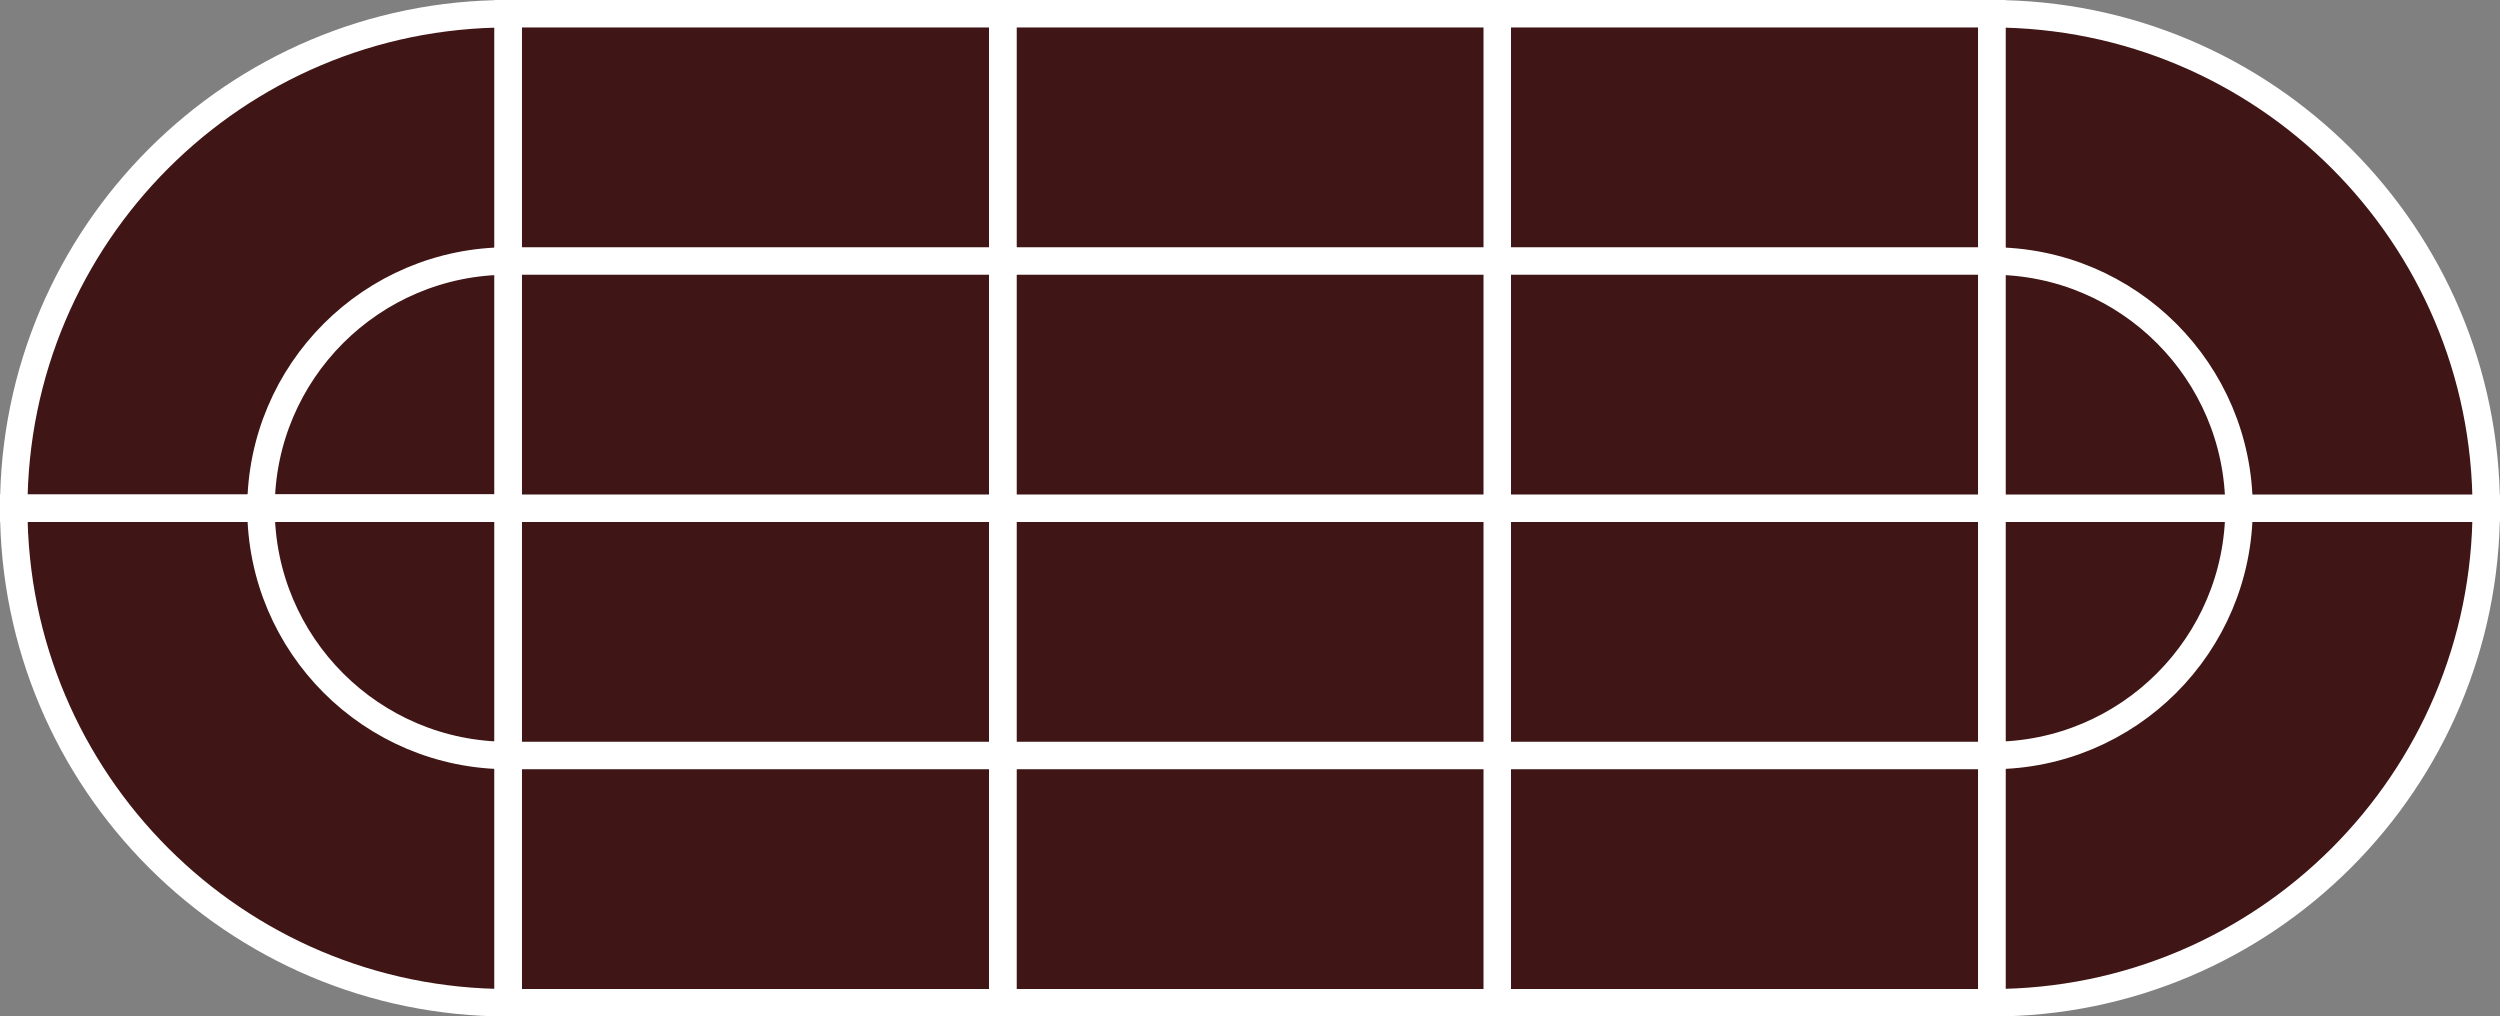 <?xml version="1.0" encoding="utf-8"?>
<!-- Generator: Adobe Illustrator 27.3.1, SVG Export Plug-In . SVG Version: 6.00 Build 0)  -->
<svg version="1.1" id="Layer_1" xmlns="http://www.w3.org/2000/svg" xmlns:xlink="http://www.w3.org/1999/xlink" x="0px" y="0px"
	 viewBox="0 0 364 148" style="enable-background:new 0 0 364 148;" xml:space="preserve">
<rect x="0" y="0" width="364" height="148" fill="#808080" stroke="none"/>
<style type="text/css">
	.st0{fill:#401515;stroke:#FFFFFF;stroke-width:4;stroke-linecap:square;stroke-miterlimit:10;}
</style>
<g>
	<g>
		<path class="st0" d="M290,74h72c0,39.76-32.24,72-72,72V74z"/>
		<path class="st0" d="M290,74h36c0,19.88-16.12,36-36,36V74z"/>
	</g>
	<g>
		<path class="st0" d="M290,2c39.76,0,72,32.24,72,72h-72V2z"/>
		<path class="st0" d="M290,38c19.88,0,36,16.12,36,36h-36V38z"/>
	</g>
	<g>
		<path class="st0" d="M74,74H2C2,34.24,34.24,2,74,2V74z"/>
		<path class="st0" d="M74,74H38c0-19.88,16.12-36,36-36V74z"/>
	</g>
	<g>
		<path class="st0" d="M74,146c-39.76,0-72-32.24-72-72h72V146z"/>
		<path class="st0" d="M74,110c-19.88,0-36-16.12-36-36h36V110z"/>
	</g>
	<g>
		<rect x="218" y="74" class="st0" width="72" height="72"/>
		<line class="st0" x1="218" y1="110" x2="290" y2="110"/>
	</g>
	<g>
		<rect x="218" y="2" class="st0" width="72" height="72"/>
		<line class="st0" x1="218" y1="38" x2="290" y2="38"/>
	</g>
	<g>
		<rect x="146" y="74" class="st0" width="72" height="72"/>
		<line class="st0" x1="146" y1="110" x2="218" y2="110"/>
	</g>
	<g>
		<rect x="74" y="74" class="st0" width="72" height="72"/>
		<line class="st0" x1="74" y1="110" x2="146" y2="110"/>
	</g>
	<g>
		<rect x="146" y="2" class="st0" width="72" height="72"/>
		<line class="st0" x1="146" y1="38" x2="218" y2="38"/>
	</g>
	<g>
		<rect x="74" y="2" class="st0" width="72" height="72"/>
		<line class="st0" x1="74" y1="38" x2="146" y2="38"/>
	</g>
</g>
</svg>

